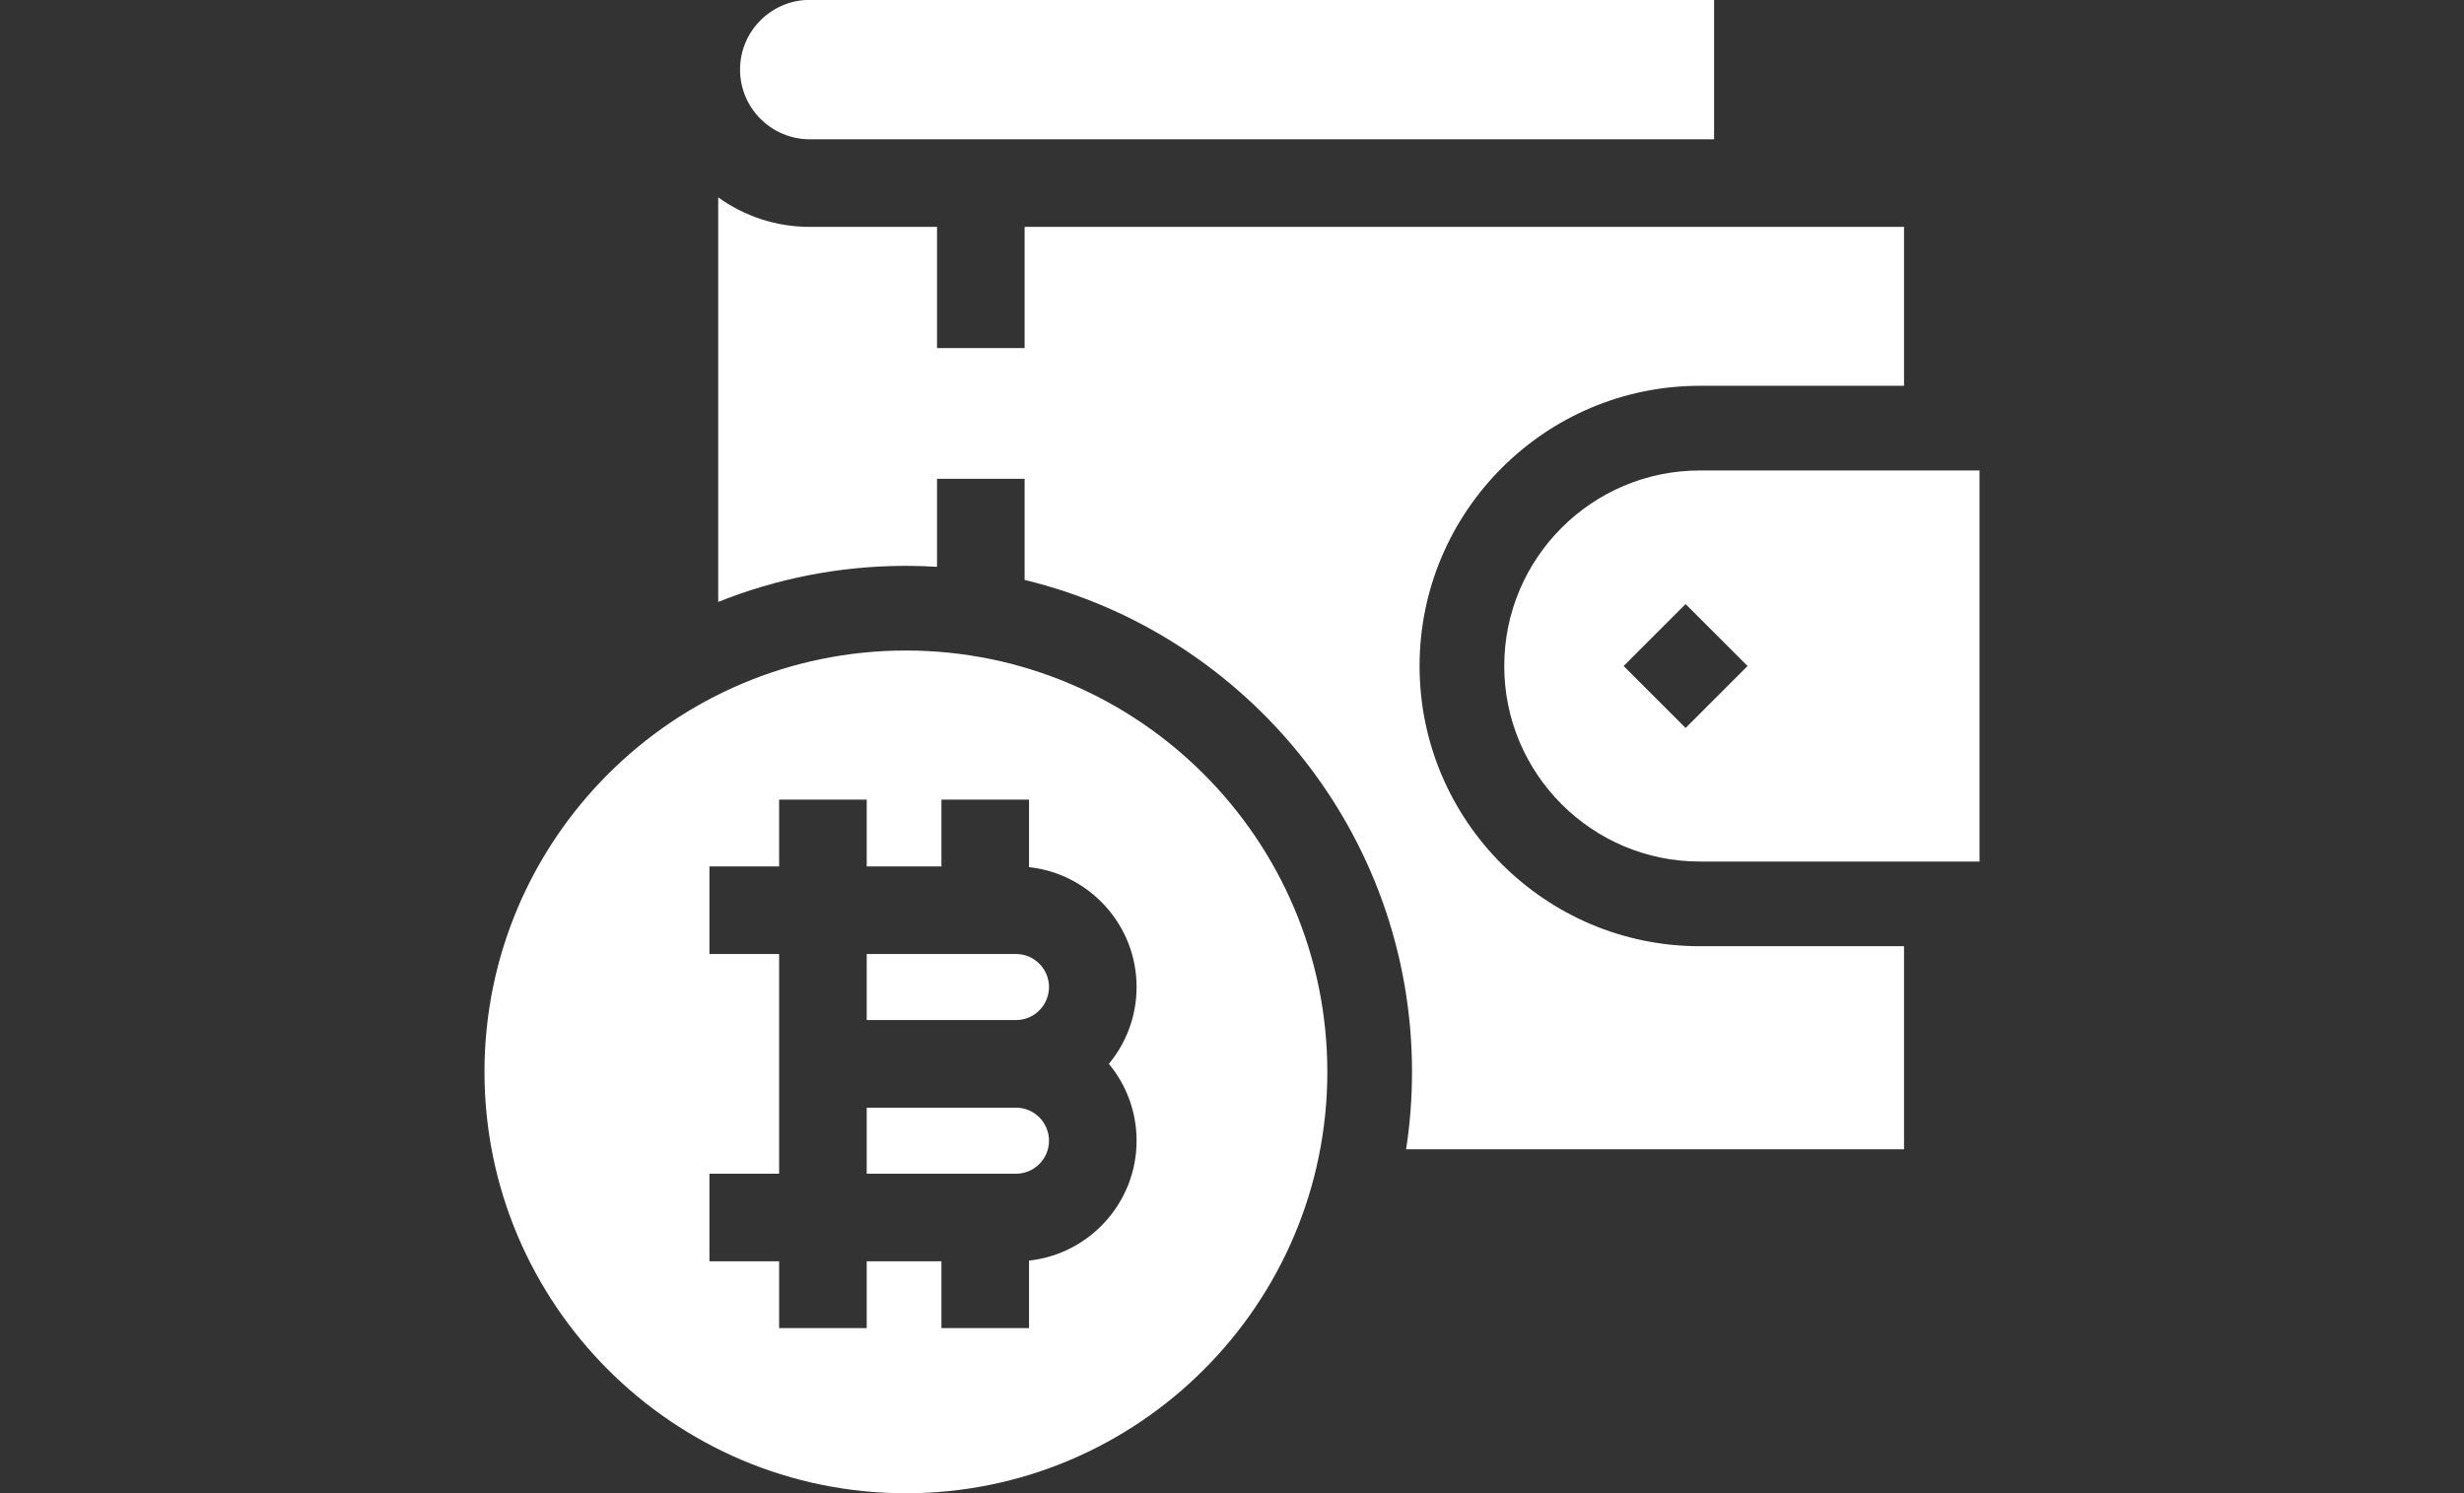 <svg xmlns="http://www.w3.org/2000/svg" width="330" height="200" viewBox="0 0 330 200" fill="none"><rect x="0" y="0" width="330" height="200" fill="#333333" stroke="none"/><g clip-path="url(#clip0_1_2)"><path d="M99.114 9.321C99.114 14.469 103.302 18.657 108.45 18.657H229.566V-0.016H108.45C103.302 -0.016 99.114 4.172 99.114 9.321ZM190.121 89.209C190.121 68.513 206.958 51.676 227.653 51.676H255.004V30.389H137.226V46.618H125.495V30.389H108.449C103.878 30.389 99.646 28.921 96.189 26.438V80.628C103.966 77.511 112.449 75.793 121.327 75.793C122.727 75.793 124.116 75.84 125.495 75.924V64.135H137.226V77.68C166.956 84.854 189.109 111.674 189.109 143.575C189.109 147.099 188.838 150.561 188.317 153.941H255.004V126.741H227.653C206.958 126.741 190.121 109.904 190.121 89.209ZM136.066 148.364H116.078V157.215H136.066C138.506 157.215 140.491 155.23 140.491 152.79C140.491 150.349 138.505 148.364 136.066 148.364ZM136.066 127.782H116.078V136.633H136.066C138.506 136.633 140.491 134.648 140.491 132.208C140.491 129.767 138.505 127.782 136.066 127.782Z" fill="white"></path><path d="M177.768 143.574C177.768 112.453 152.448 87.133 121.327 87.133C90.205 87.133 64.886 112.453 64.886 143.574C64.886 174.696 90.205 200.015 121.327 200.015C152.449 200.016 177.768 174.696 177.768 143.574ZM152.222 152.79C152.222 161.107 145.904 167.974 137.816 168.85V177.89H126.085V168.946H116.078V177.89H104.347V168.946H95.012V157.215H104.347V127.782H95.012V116.051H104.347V107.108H116.078V116.051H126.085V107.108H137.816V116.148C145.904 117.023 152.222 123.891 152.222 132.208C152.222 136.115 150.827 139.702 148.511 142.499C150.827 145.296 152.222 148.883 152.222 152.79ZM227.653 63.017C213.211 63.017 201.462 74.767 201.462 89.209C201.462 103.65 213.211 115.4 227.653 115.4H265.114V63.017H227.653ZM225.75 97.504L217.454 89.208L225.749 80.913L234.045 89.209L225.75 97.504Z" fill="white"></path></g><defs><clipPath id="clip0_1_2"><rect width="330" height="200" fill="white"></rect></clipPath></defs></svg>
